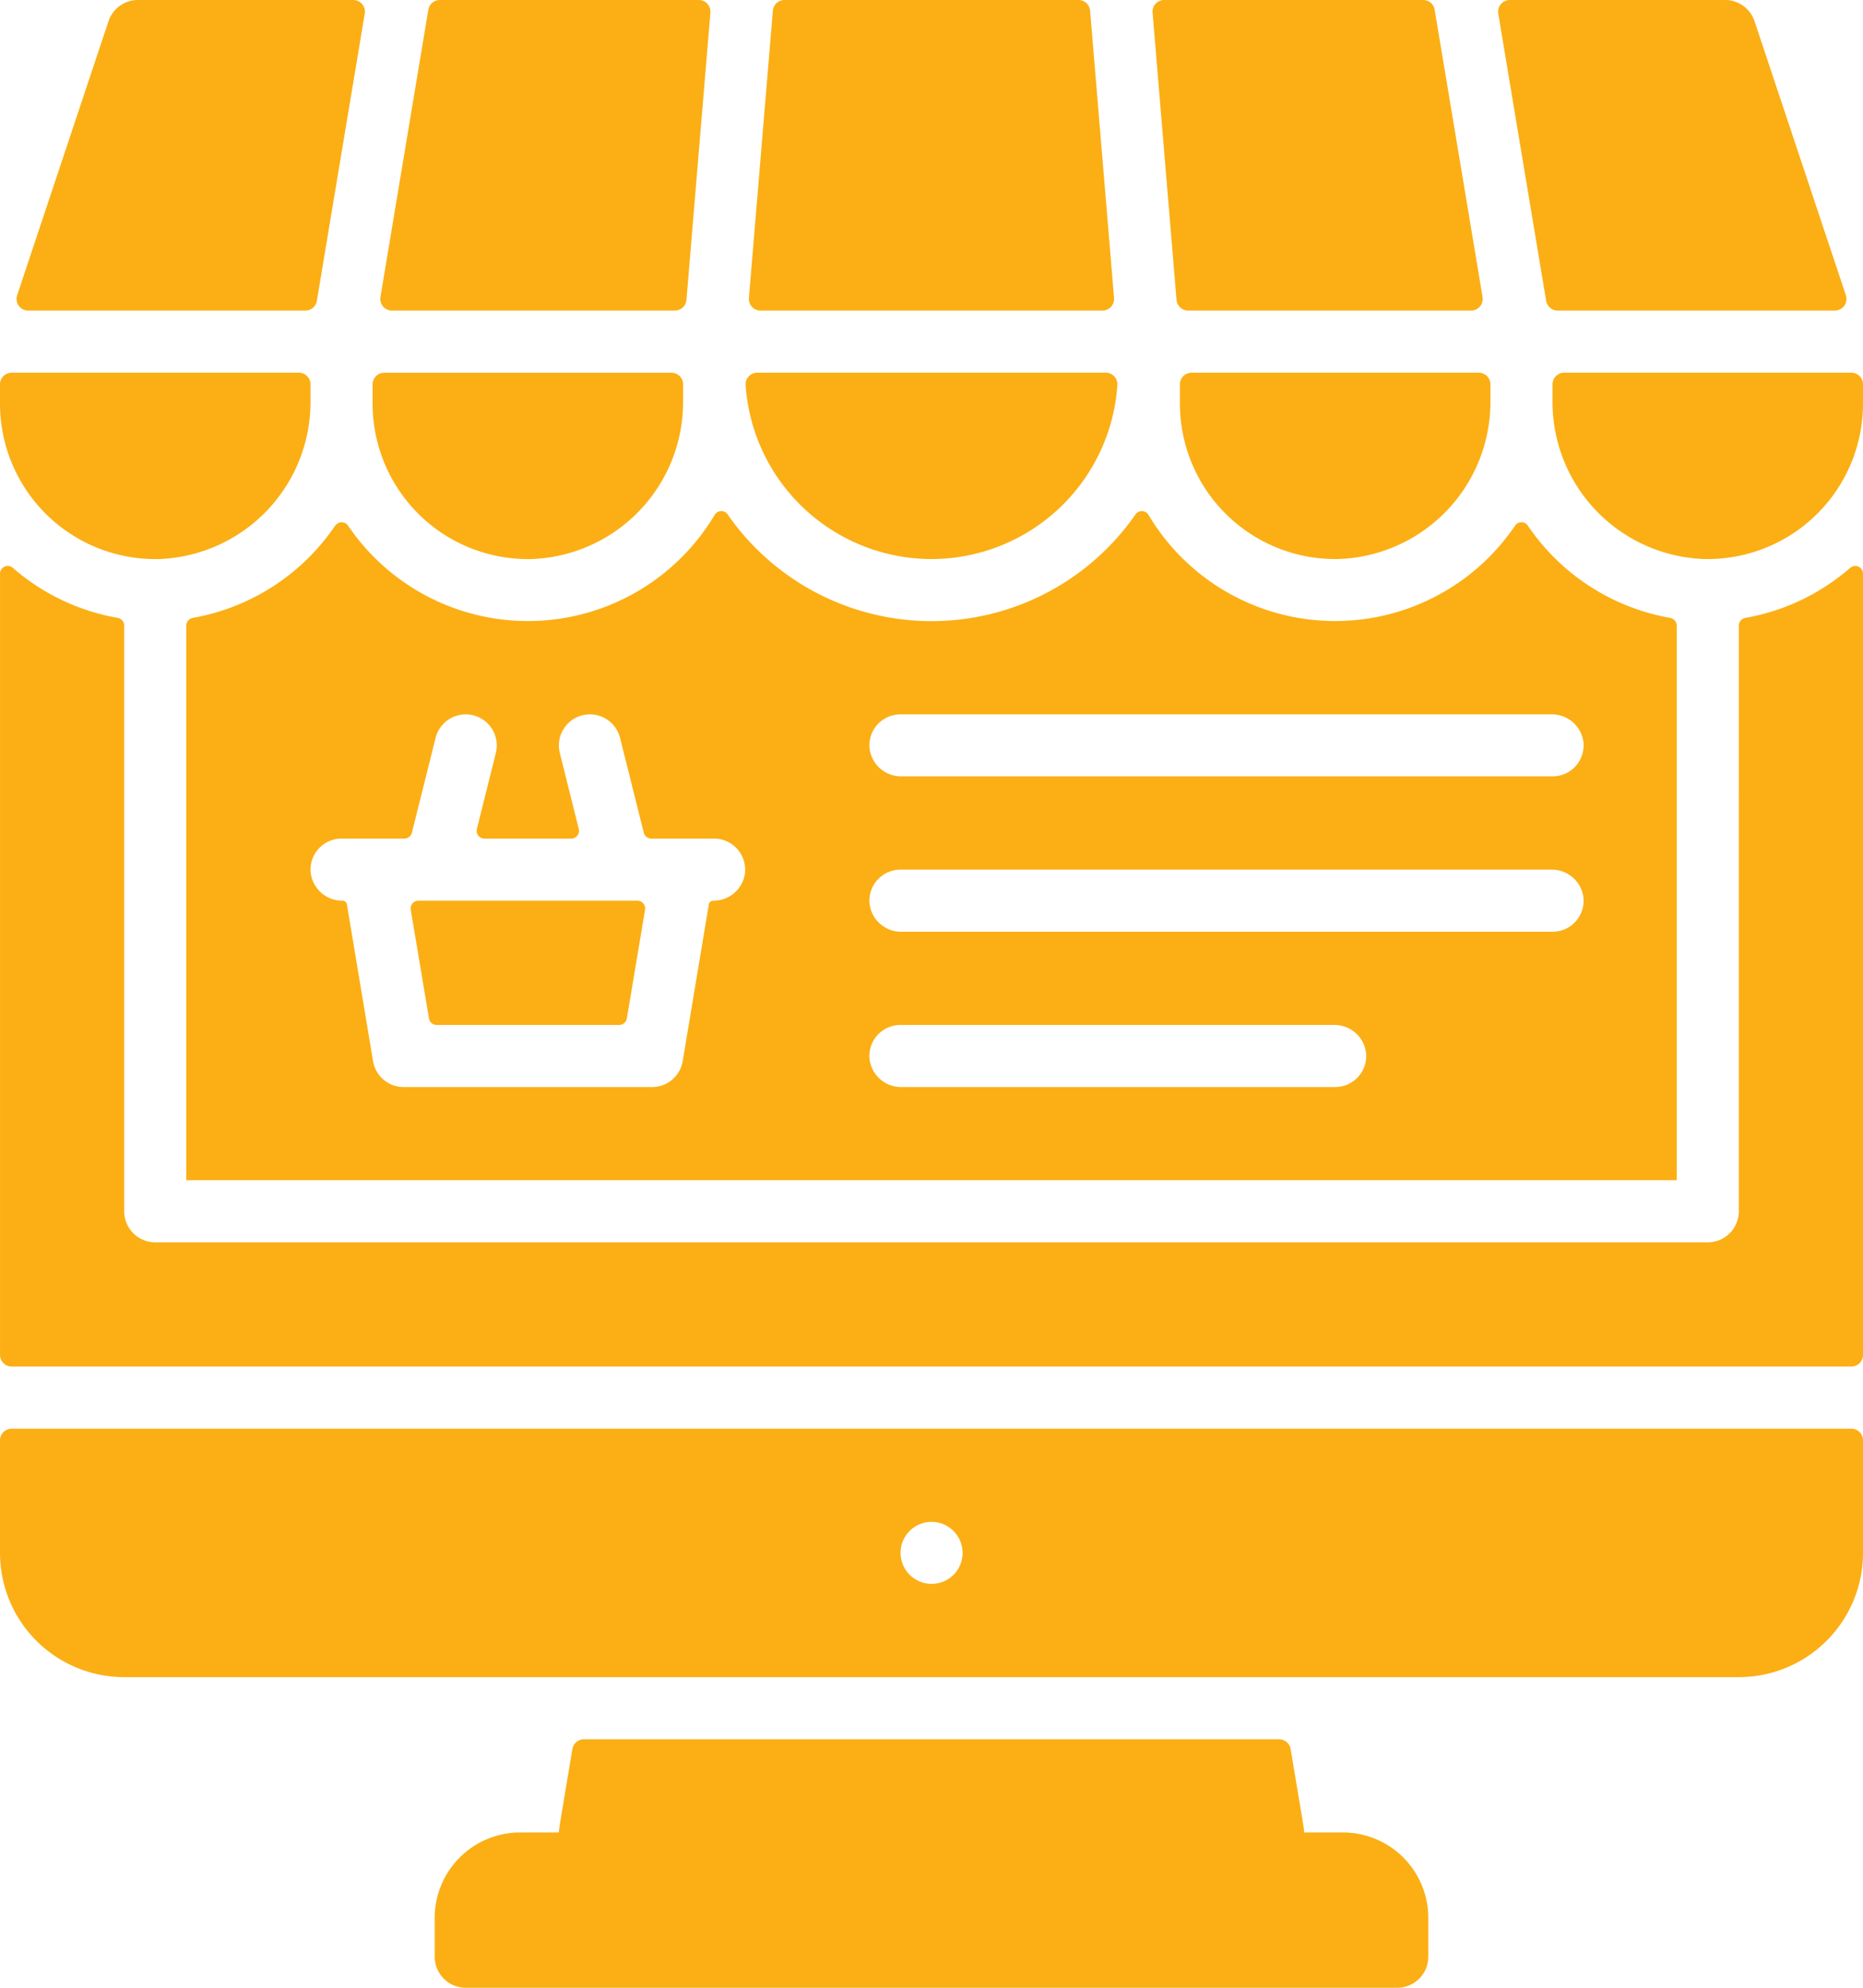<svg xmlns="http://www.w3.org/2000/svg" width="92" height="98.133" viewBox="0 0 92 98.133">
  <g id="online-shopping" transform="translate(-16)">
    <path id="Path_206" data-name="Path 206" d="M172.85,452.6h-1.919c0-.195.048.142-.663-4.118A.577.577,0,0,0,169.7,448H135.366a.576.576,0,0,0-.567.482c-.709,4.251-.663,3.926-.663,4.118h-1.919A4.217,4.217,0,0,0,128,456.817v1.917a1.533,1.533,0,0,0,1.533,1.533h46a1.533,1.533,0,0,0,1.533-1.533v-1.917A4.217,4.217,0,0,0,172.85,452.6Z" transform="translate(-90.533 -362.133)" fill="#fbaf15"/>
    <path id="Path_207" data-name="Path 207" d="M71.349,132.358a10.744,10.744,0,0,1-7.026,4.552.386.386,0,0,0-.323.378v27.384h73.6V137.289a.386.386,0,0,0-.323-.378,10.744,10.744,0,0,1-7.026-4.552.382.382,0,0,0-.635,0,10.731,10.731,0,0,1-18.1-.532.382.382,0,0,0-.643-.024,12.259,12.259,0,0,1-20.14,0,.382.382,0,0,0-.643.024,10.731,10.731,0,0,1-18.1.532.382.382,0,0,0-.634,0Zm27.918,9.315h32.147A1.568,1.568,0,0,1,133,143.1a1.534,1.534,0,0,1-1.53,1.635H99.319a1.568,1.568,0,0,1-1.583-1.431A1.534,1.534,0,0,1,99.267,141.673Zm0,7.667h32.147A1.568,1.568,0,0,1,133,150.771a1.534,1.534,0,0,1-1.53,1.635H99.319a1.568,1.568,0,0,1-1.583-1.431A1.534,1.534,0,0,1,99.267,149.34Zm0,7.667h21.414a1.568,1.568,0,0,1,1.583,1.431,1.534,1.534,0,0,1-1.53,1.635H99.319a1.568,1.568,0,0,1-1.583-1.431A1.534,1.534,0,0,1,99.267,157.006Zm-7.67-7.565a1.568,1.568,0,0,1-1.582,1.432.214.214,0,0,0-.211.179l-1.291,7.741A1.533,1.533,0,0,1,87,160.073H74.734a1.533,1.533,0,0,1-1.512-1.28l-1.291-7.741a.214.214,0,0,0-.211-.179,1.568,1.568,0,0,1-1.582-1.432,1.533,1.533,0,0,1,1.53-1.635h3.1a.383.383,0,0,0,.372-.29l1.171-4.681a1.533,1.533,0,0,1,2.975.744l-.937,3.752a.383.383,0,0,0,.372.476h4.289a.383.383,0,0,0,.372-.476l-.937-3.752a1.533,1.533,0,0,1,2.975-.744l1.171,4.681a.384.384,0,0,0,.372.29h3.1a1.533,1.533,0,0,1,1.53,1.635Z" transform="translate(-38.8 -106.406)" fill="#fbaf15"/>
    <path id="Path_208" data-name="Path 208" d="M123.08,238.133H132.1a.383.383,0,0,0,.378-.32l.9-5.367a.383.383,0,0,0-.378-.446H122.185a.383.383,0,0,0-.378.446l.9,5.367A.383.383,0,0,0,123.08,238.133Z" transform="translate(-85.523 -187.533)" fill="#fbaf15"/>
    <path id="Path_209" data-name="Path 209" d="M101.867,177.635a1.533,1.533,0,0,1-1.533,1.533H23.667a1.533,1.533,0,0,1-1.533-1.533V148.717a.385.385,0,0,0-.323-.378,10.686,10.686,0,0,1-5.176-2.469.382.382,0,0,0-.634.288v38.568a.575.575,0,0,0,.575.575h90.85a.575.575,0,0,0,.575-.575V146.158a.382.382,0,0,0-.634-.288,10.686,10.686,0,0,1-5.176,2.469.385.385,0,0,0-.323.378Z" transform="translate(0 -117.835)" fill="#fbaf15"/>
    <path id="Path_210" data-name="Path 210" d="M320,97.533a7.674,7.674,0,0,0,7.85,7.665,7.76,7.76,0,0,0,7.484-7.808v-.815a.575.575,0,0,0-.575-.575H320.575a.575.575,0,0,0-.575.575Z" transform="translate(-245.733 -77.6)" fill="#fbaf15"/>
    <path id="Path_211" data-name="Path 211" d="M329.247,14.664,326.881.481A.575.575,0,0,0,326.314,0h-12.79a.575.575,0,0,0-.573.623l1.183,14.183a.575.575,0,0,0,.573.527h13.972A.575.575,0,0,0,329.247,14.664Z" transform="translate(-240.034 0)" fill="#fbaf15"/>
    <path id="Path_212" data-name="Path 212" d="M416,96.575v.815a7.76,7.76,0,0,0,7.484,7.808,7.674,7.674,0,0,0,7.849-7.665v-.958a.575.575,0,0,0-.575-.575H416.575A.575.575,0,0,0,416,96.575Z" transform="translate(-323.333 -77.6)" fill="#fbaf15"/>
    <path id="Path_213" data-name="Path 213" d="M418.61,15.333a.575.575,0,0,0,.546-.757L414.646,1.048A1.532,1.532,0,0,0,413.192,0H402.557a.575.575,0,0,0-.567.669l2.365,14.183a.575.575,0,0,0,.567.481Z" transform="translate(-312.002 0)" fill="#fbaf15"/>
    <path id="Path_214" data-name="Path 214" d="M217.277,105.2a9.211,9.211,0,0,0,9.18-8.6.573.573,0,0,0-.575-.6H208.672a.573.573,0,0,0-.575.6,9.211,9.211,0,0,0,9.18,8.6Z" transform="translate(-155.277 -77.6)" fill="#fbaf15"/>
    <path id="Path_215" data-name="Path 215" d="M225.228,0H210.707a.575.575,0,0,0-.573.527l-1.183,14.183a.575.575,0,0,0,.573.623H226.41a.575.575,0,0,0,.573-.623L225.8.527A.575.575,0,0,0,225.228,0Z" transform="translate(-155.968)" fill="#fbaf15"/>
    <path id="Path_216" data-name="Path 216" d="M129.711,0h-12.79a.575.575,0,0,0-.567.481l-2.365,14.183a.575.575,0,0,0,.567.669h13.972a.575.575,0,0,0,.573-.527L130.284.623A.575.575,0,0,0,129.711,0Z" transform="translate(-79.202 0)" fill="#fbaf15"/>
    <path id="Path_217" data-name="Path 217" d="M119.85,105.2a7.76,7.76,0,0,0,7.484-7.808v-.815a.575.575,0,0,0-.575-.575H112.575a.575.575,0,0,0-.575.575v.958A7.674,7.674,0,0,0,119.85,105.2Z" transform="translate(-77.6 -77.6)" fill="#fbaf15"/>
    <path id="Path_218" data-name="Path 218" d="M23.85,105.2a7.76,7.76,0,0,0,7.484-7.808v-.815A.575.575,0,0,0,30.758,96H16.575a.575.575,0,0,0-.575.575v.958A7.674,7.674,0,0,0,23.85,105.2Z" transform="translate(0 -77.6)" fill="#fbaf15"/>
    <path id="Path_219" data-name="Path 219" d="M37.456.669A.575.575,0,0,0,36.889,0H26.253A1.532,1.532,0,0,0,24.8,1.048L20.29,14.576a.575.575,0,0,0,.545.757H34.524a.575.575,0,0,0,.567-.481Z" transform="translate(-3.443 0)" fill="#fbaf15"/>
    <path id="Path_220" data-name="Path 220" d="M16,374.133a6.133,6.133,0,0,0,6.133,6.133h79.733A6.133,6.133,0,0,0,108,374.133v-5.558a.575.575,0,0,0-.575-.575H16.575a.575.575,0,0,0-.575.575Zm44.5-.3a1.532,1.532,0,1,1,2.353,1.574,1.535,1.535,0,0,1-2.353-1.574Z" transform="translate(0 -297.467)" fill="#fbaf15"/>
  </g>
</svg>
